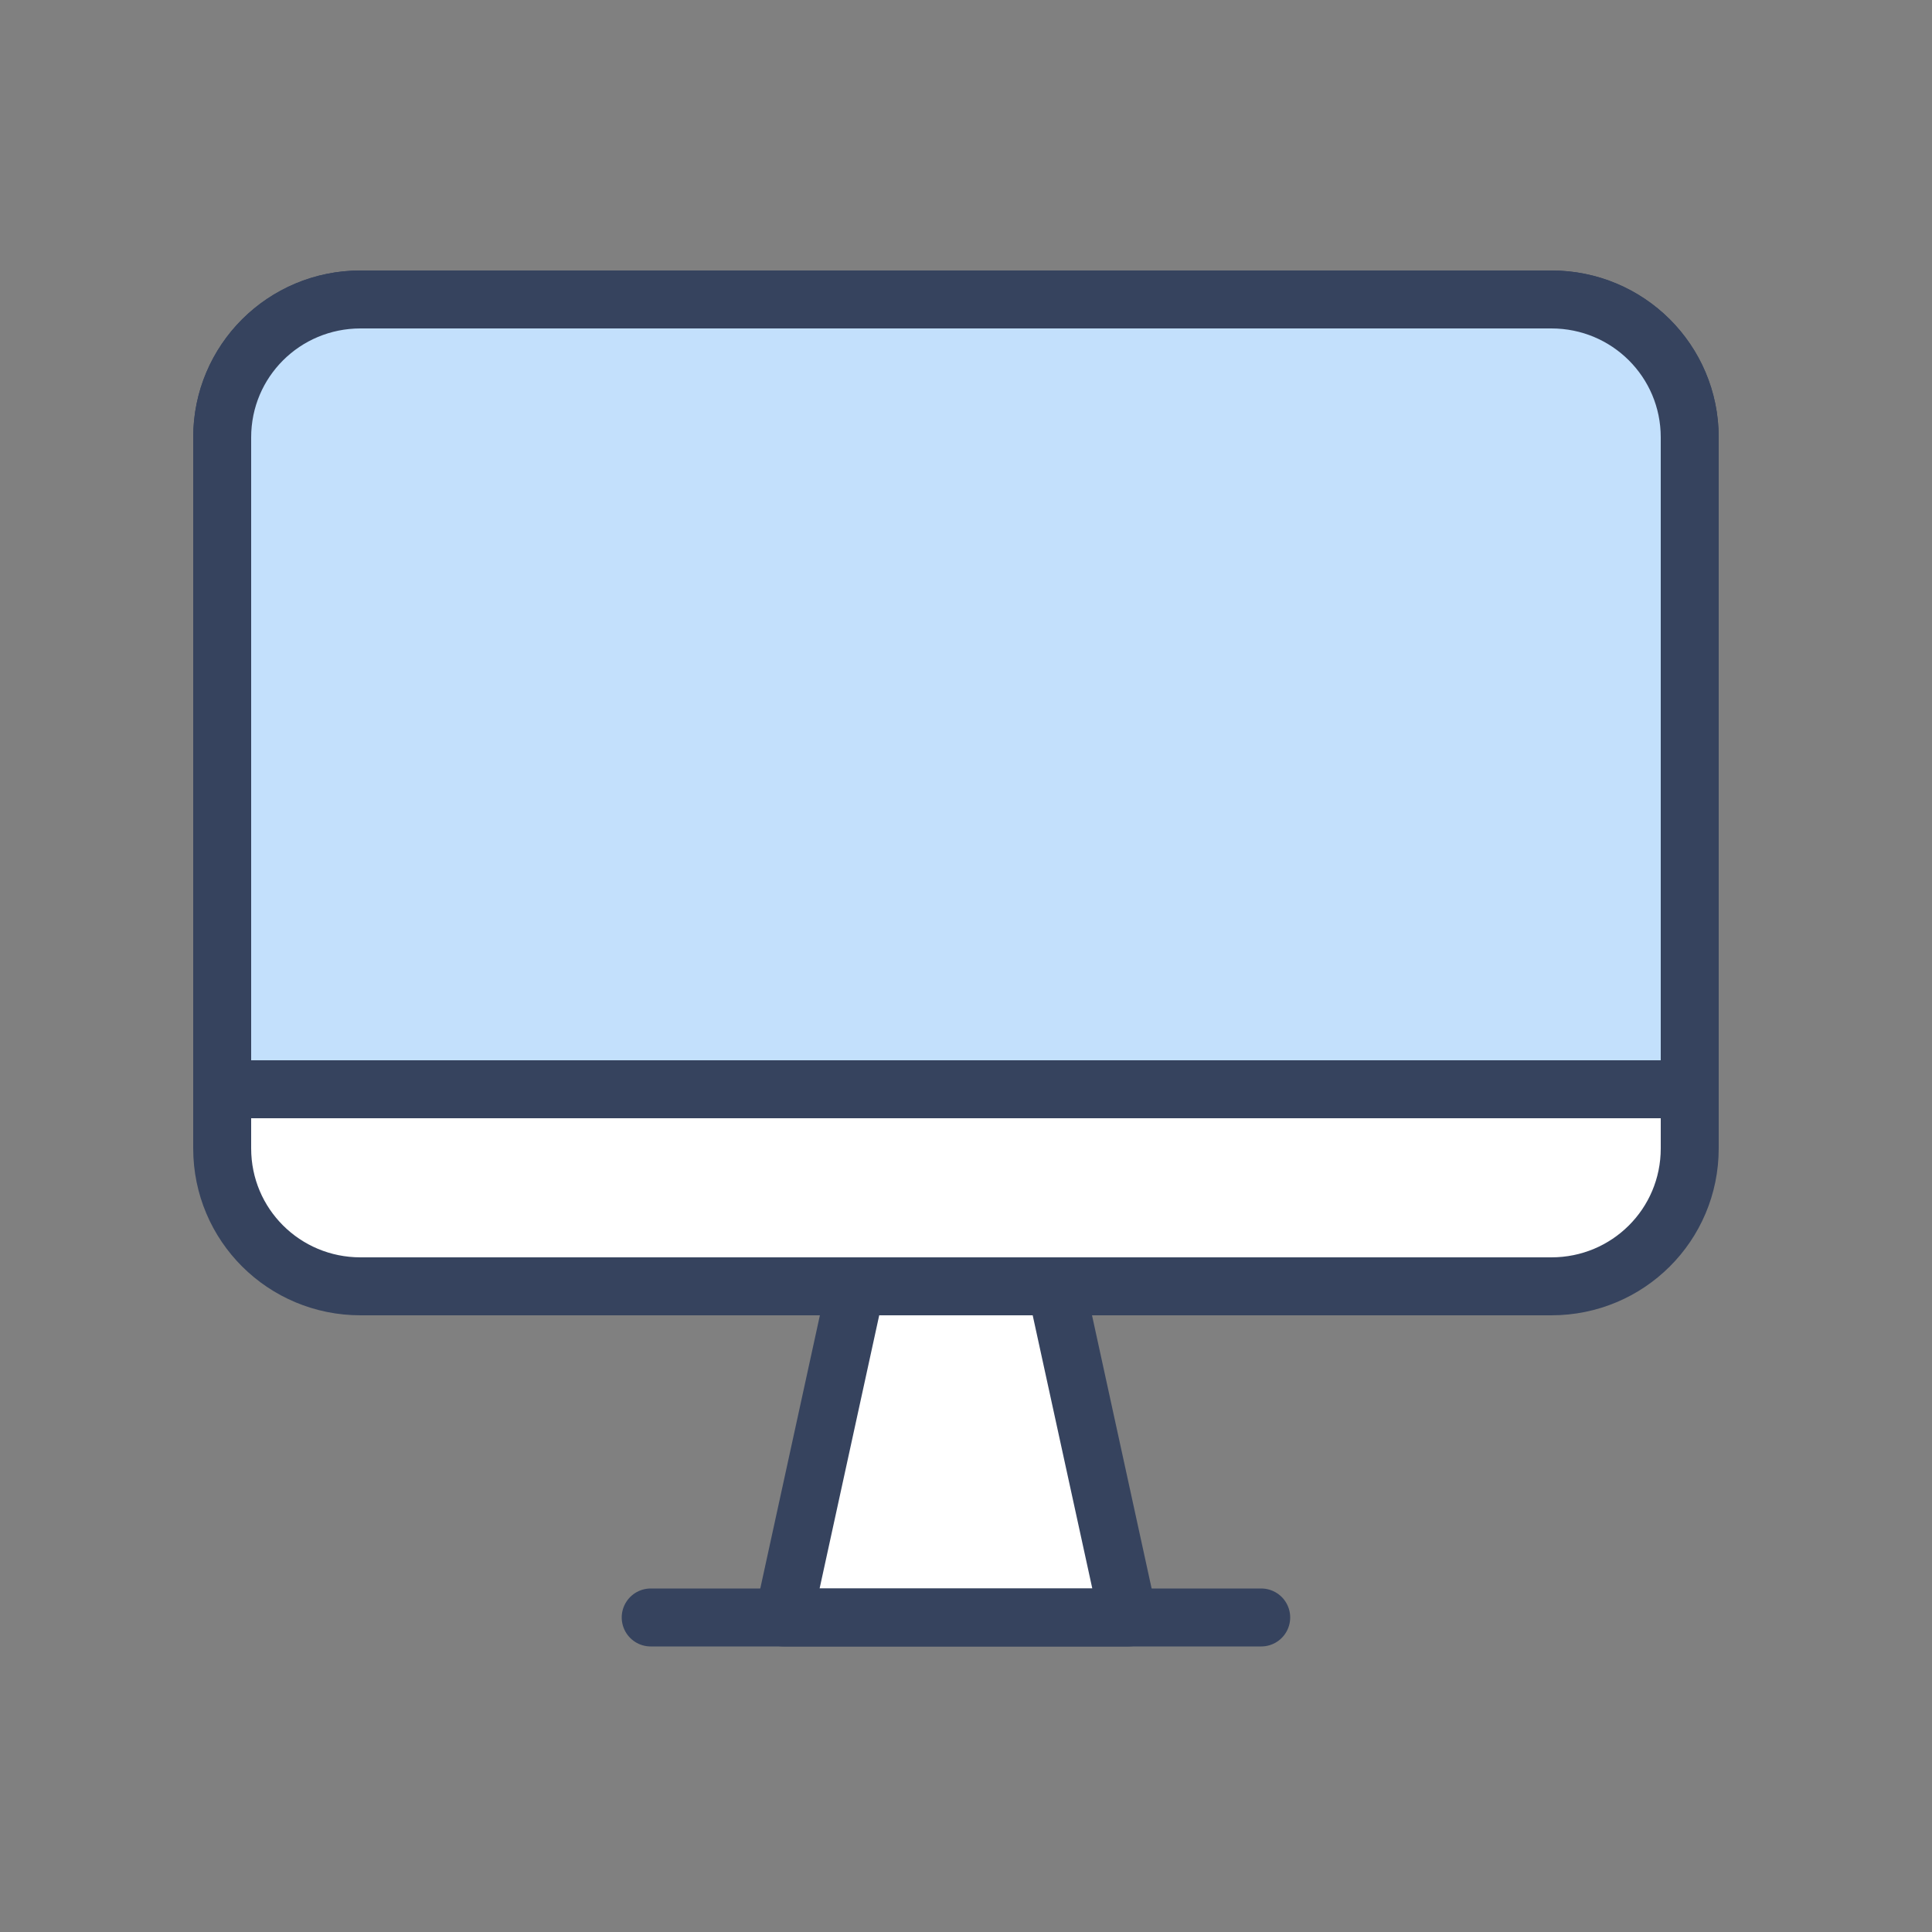 <svg width="50" height="50" viewBox="0 0 50 50" fill="none" xmlns="http://www.w3.org/2000/svg">
<rect x="0" y="0" width="50" height="50" fill="#808080" stroke="none"/>
<g clip-path="url(#clip0_107_7850)">
<path d="M29.2 41.86H20.28L22.15 33.29H27.33L29.2 41.86Z" fill="white" stroke="#36435E" stroke-width="1.5" stroke-linecap="round" stroke-linejoin="round"/>
<path d="M43.73 11.32V29.72C43.73 31.7 42.13 33.29 40.15 33.29H9.33C7.35 33.29 5.75 31.7 5.75 29.72V11.32C5.75 9.34 7.35 7.75 9.33 7.75H40.15C42.13 7.75 43.73 9.34 43.73 11.32Z" fill="white" stroke="#36435E" stroke-width="1.5" stroke-linecap="round" stroke-linejoin="round"/>
<path d="M43.73 11.32V28.19H5.75V11.32C5.75 9.34 7.35 7.75 9.33 7.75H40.15C42.13 7.75 43.73 9.34 43.73 11.32Z" fill="#C3E0FC" stroke="#36435E" stroke-width="1.5" stroke-linecap="round" stroke-linejoin="round"/>
<path d="M16.84 41.86H32.64" stroke="#36435E" stroke-width="1.5" stroke-linecap="round" stroke-linejoin="round"/>
</g>
<defs>
<clipPath id="clip0_107_7850">
<rect width="39.48" height="35.61" fill="white" transform="translate(5 7)"/>
</clipPath>
</defs>
</svg>

